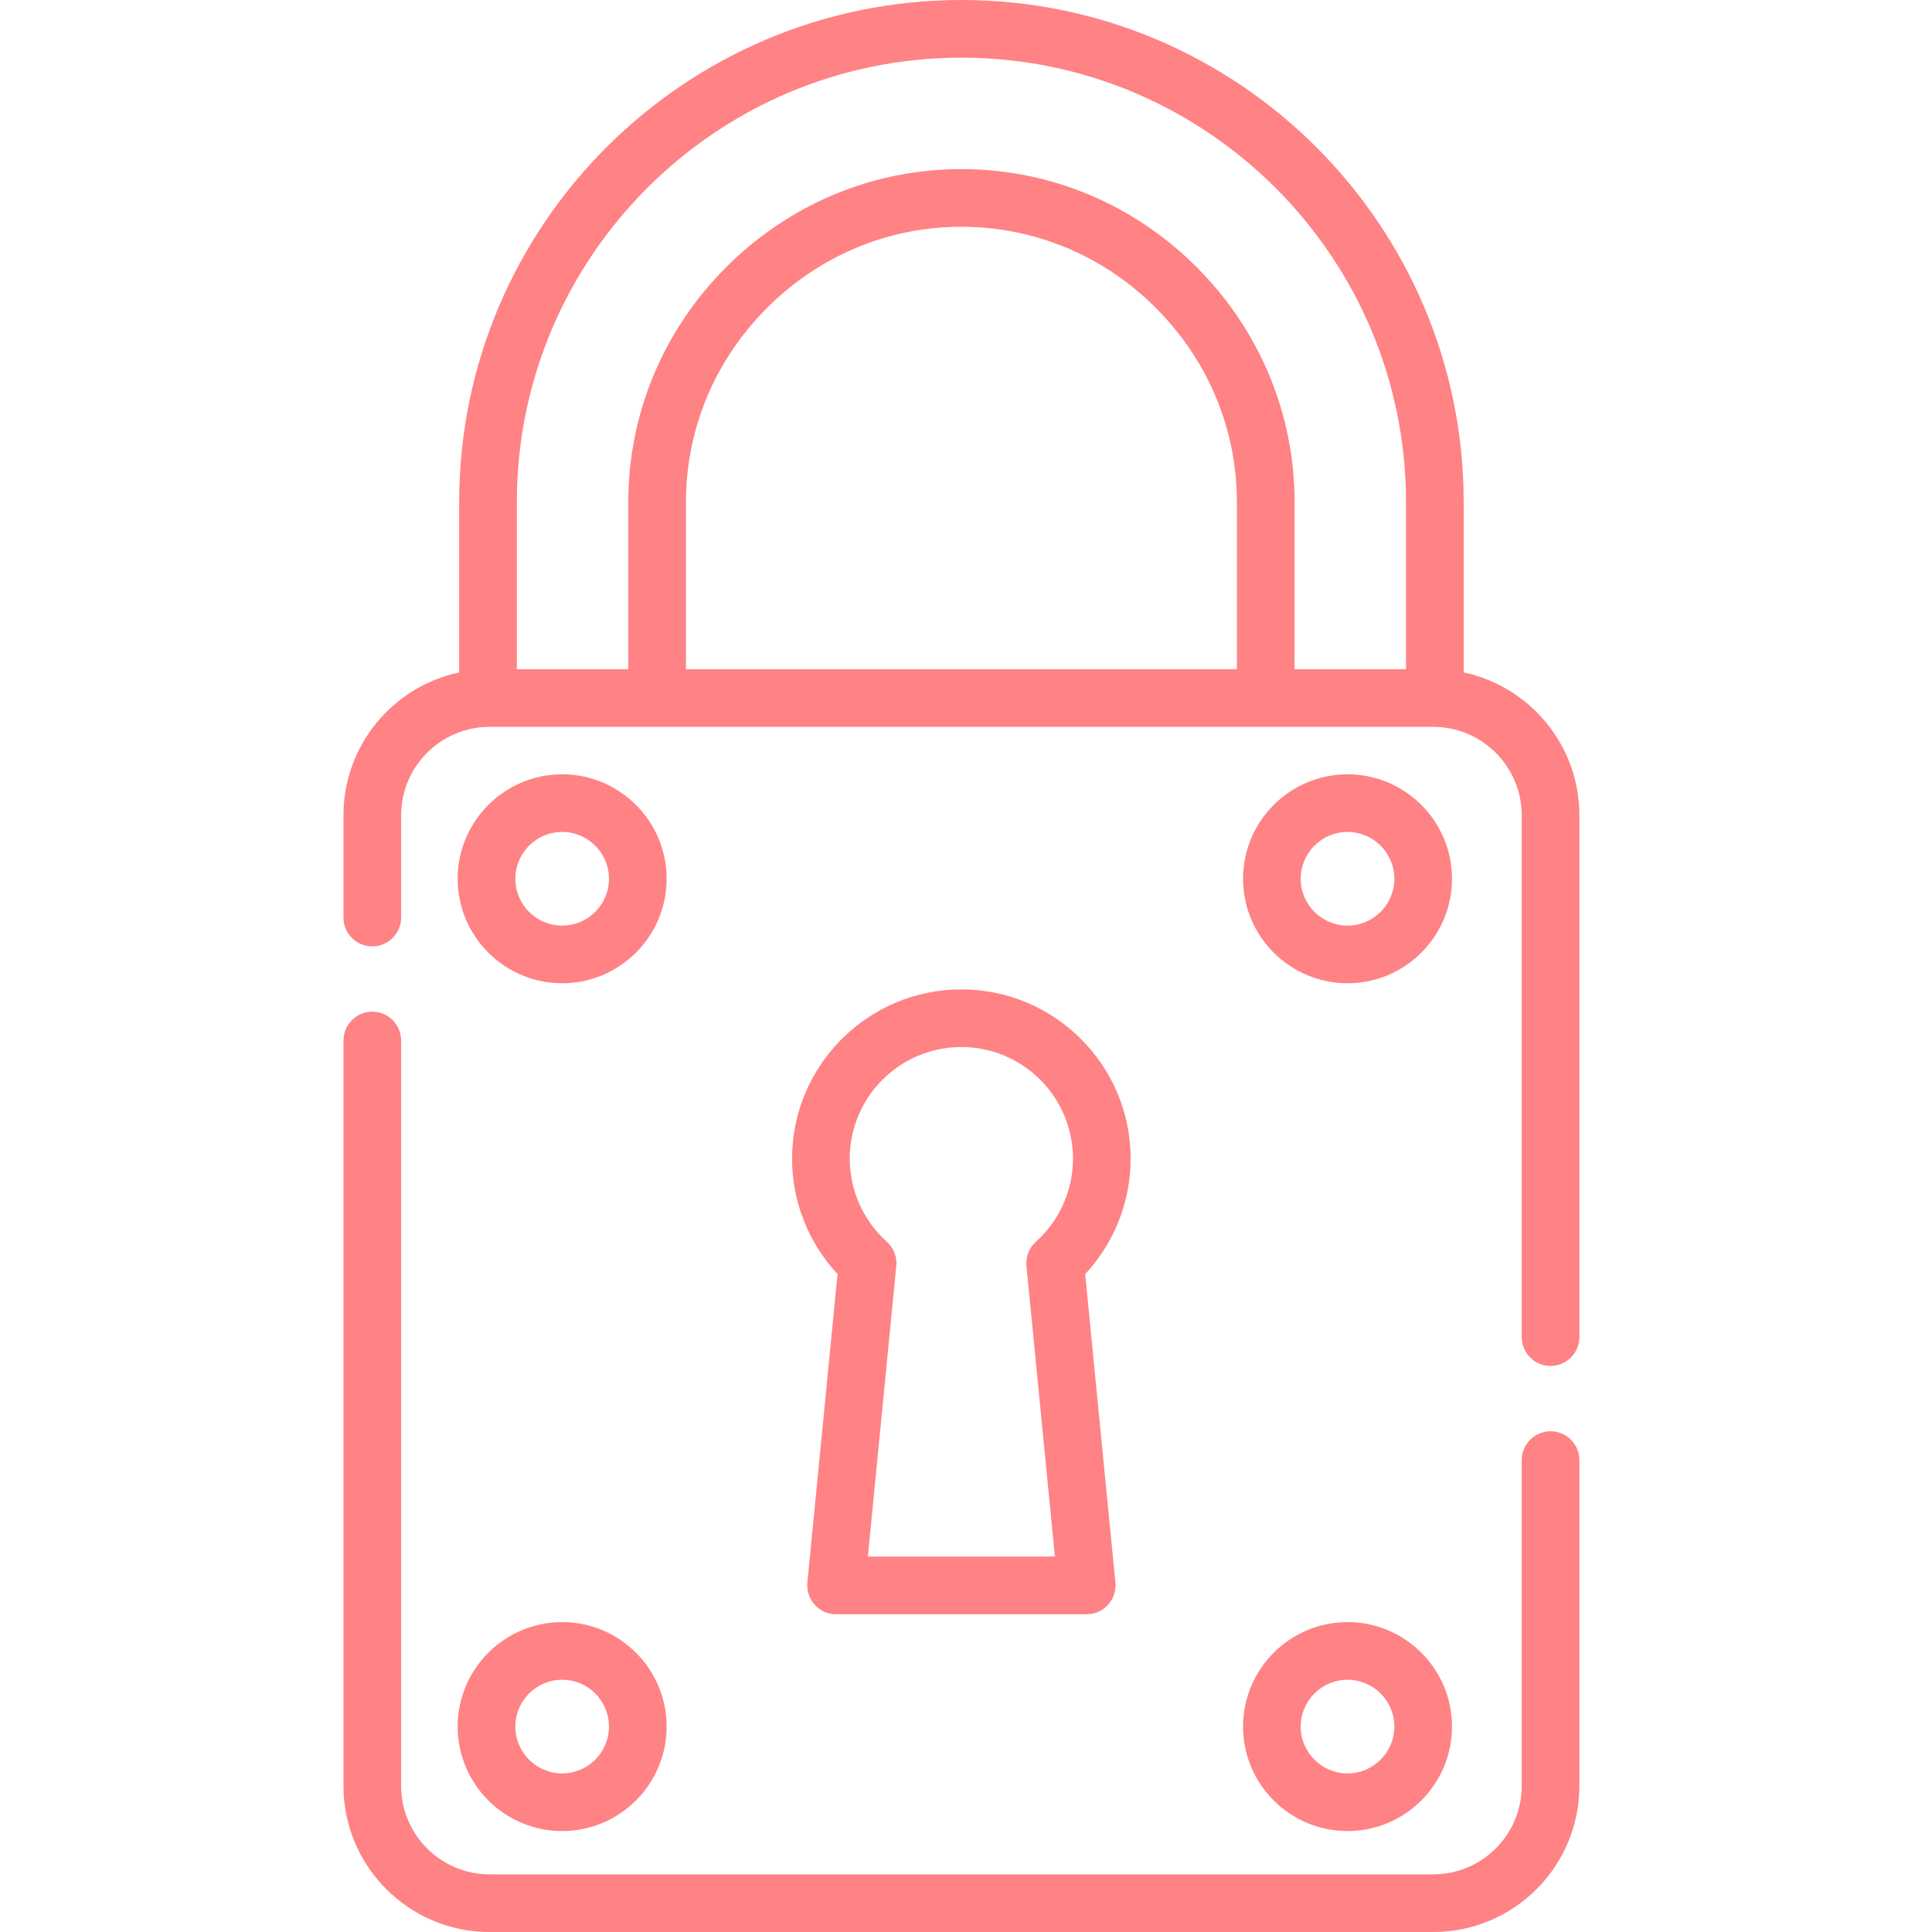 <svg width="45" height="45" viewBox="0 0 45 45" fill="none" xmlns="http://www.w3.org/2000/svg">
<path d="M36.116 33.337C35.745 33.337 35.444 33.638 35.444 34.008V41.597C35.444 42.733 34.52 43.657 33.384 43.657H11.403C10.267 43.657 9.343 42.733 9.343 41.597V24.236C9.343 23.865 9.042 23.565 8.671 23.565C8.301 23.565 8 23.865 8 24.236V41.597C8 43.474 9.527 45 11.403 45H33.384C35.261 45 36.787 43.474 36.787 41.597V34.008C36.787 33.638 36.487 33.337 36.116 33.337Z" fill="#FF8285"/>
<path d="M34.092 15.662V11.698C34.092 5.248 28.844 0 22.394 0C15.943 0 10.695 5.248 10.695 11.698V15.662C9.157 15.988 8 17.356 8 18.99V21.371C8 21.742 8.301 22.043 8.671 22.043C9.042 22.043 9.343 21.742 9.343 21.371V18.99C9.343 17.854 10.267 16.93 11.403 16.93H33.384C34.52 16.93 35.444 17.854 35.444 18.99V31.143C35.444 31.514 35.745 31.815 36.116 31.815C36.487 31.815 36.787 31.514 36.787 31.143V18.99C36.787 17.356 35.63 15.988 34.092 15.662ZM22.394 1.343C28.104 1.343 32.749 5.988 32.749 11.698V15.587H30.153V11.698C30.153 9.638 29.342 7.693 27.871 6.221C26.399 4.75 24.454 3.939 22.394 3.939C20.333 3.939 18.388 4.75 16.916 6.221C15.445 7.693 14.634 9.638 14.634 11.698V15.587H12.038V11.698C12.038 5.988 16.683 1.343 22.394 1.343ZM28.81 15.587H15.977V11.698C15.977 9.997 16.648 8.389 17.866 7.171C19.084 5.953 20.692 5.282 22.394 5.282C24.095 5.282 25.703 5.953 26.921 7.171C28.139 8.389 28.81 9.997 28.81 11.698V15.587Z" fill="#FF8285"/>
<path d="M22.392 23.045C20.218 23.045 18.449 24.814 18.449 26.988C18.449 27.988 18.831 28.949 19.508 29.676L18.805 36.862C18.787 37.05 18.849 37.238 18.976 37.378C19.103 37.519 19.284 37.599 19.473 37.599H25.311C25.501 37.599 25.681 37.519 25.809 37.378C25.936 37.238 25.998 37.05 25.98 36.862L25.276 29.676C25.953 28.949 26.335 27.988 26.335 26.988C26.335 24.814 24.566 23.045 22.392 23.045ZM23.908 29.488L24.571 36.256H20.214L20.876 29.488C20.897 29.275 20.815 29.066 20.656 28.923C20.107 28.43 19.792 27.724 19.792 26.988C19.792 25.554 20.958 24.387 22.392 24.387C23.826 24.387 24.992 25.554 24.992 26.988C24.992 27.724 24.677 28.43 24.128 28.923C23.969 29.066 23.888 29.275 23.908 29.488Z" fill="#FF8285"/>
<path d="M13.094 22.902C14.435 22.902 15.527 21.81 15.527 20.468C15.527 19.127 14.435 18.035 13.094 18.035C11.752 18.035 10.66 19.127 10.66 20.468C10.66 21.81 11.752 22.902 13.094 22.902ZM13.094 19.378C13.695 19.378 14.184 19.867 14.184 20.468C14.184 21.07 13.695 21.559 13.094 21.559C12.492 21.559 12.003 21.07 12.003 20.468C12.003 19.867 12.492 19.378 13.094 19.378Z" fill="#FF8285"/>
<path d="M31.387 22.902C32.728 22.902 33.82 21.81 33.82 20.468C33.82 19.127 32.728 18.035 31.387 18.035C30.045 18.035 28.953 19.127 28.953 20.468C28.953 21.81 30.045 22.902 31.387 22.902ZM31.387 19.378C31.988 19.378 32.477 19.867 32.477 20.468C32.477 21.07 31.988 21.559 31.387 21.559C30.785 21.559 30.296 21.07 30.296 20.468C30.296 19.867 30.785 19.378 31.387 19.378Z" fill="#FF8285"/>
<path d="M13.094 42.649C14.435 42.649 15.527 41.557 15.527 40.215C15.527 38.874 14.435 37.782 13.094 37.782C11.752 37.782 10.66 38.874 10.66 40.215C10.66 41.557 11.752 42.649 13.094 42.649ZM13.094 39.125C13.695 39.125 14.184 39.614 14.184 40.215C14.184 40.817 13.695 41.306 13.094 41.306C12.492 41.306 12.003 40.817 12.003 40.215C12.003 39.614 12.492 39.125 13.094 39.125Z" fill="#FF8285"/>
<path d="M31.387 42.649C32.728 42.649 33.82 41.557 33.82 40.215C33.82 38.874 32.728 37.782 31.387 37.782C30.045 37.782 28.953 38.874 28.953 40.215C28.953 41.557 30.045 42.649 31.387 42.649ZM31.387 39.125C31.988 39.125 32.477 39.614 32.477 40.215C32.477 40.817 31.988 41.306 31.387 41.306C30.785 41.306 30.296 40.817 30.296 40.215C30.296 39.614 30.785 39.125 31.387 39.125Z" fill="#FF8285"/>
</svg>
